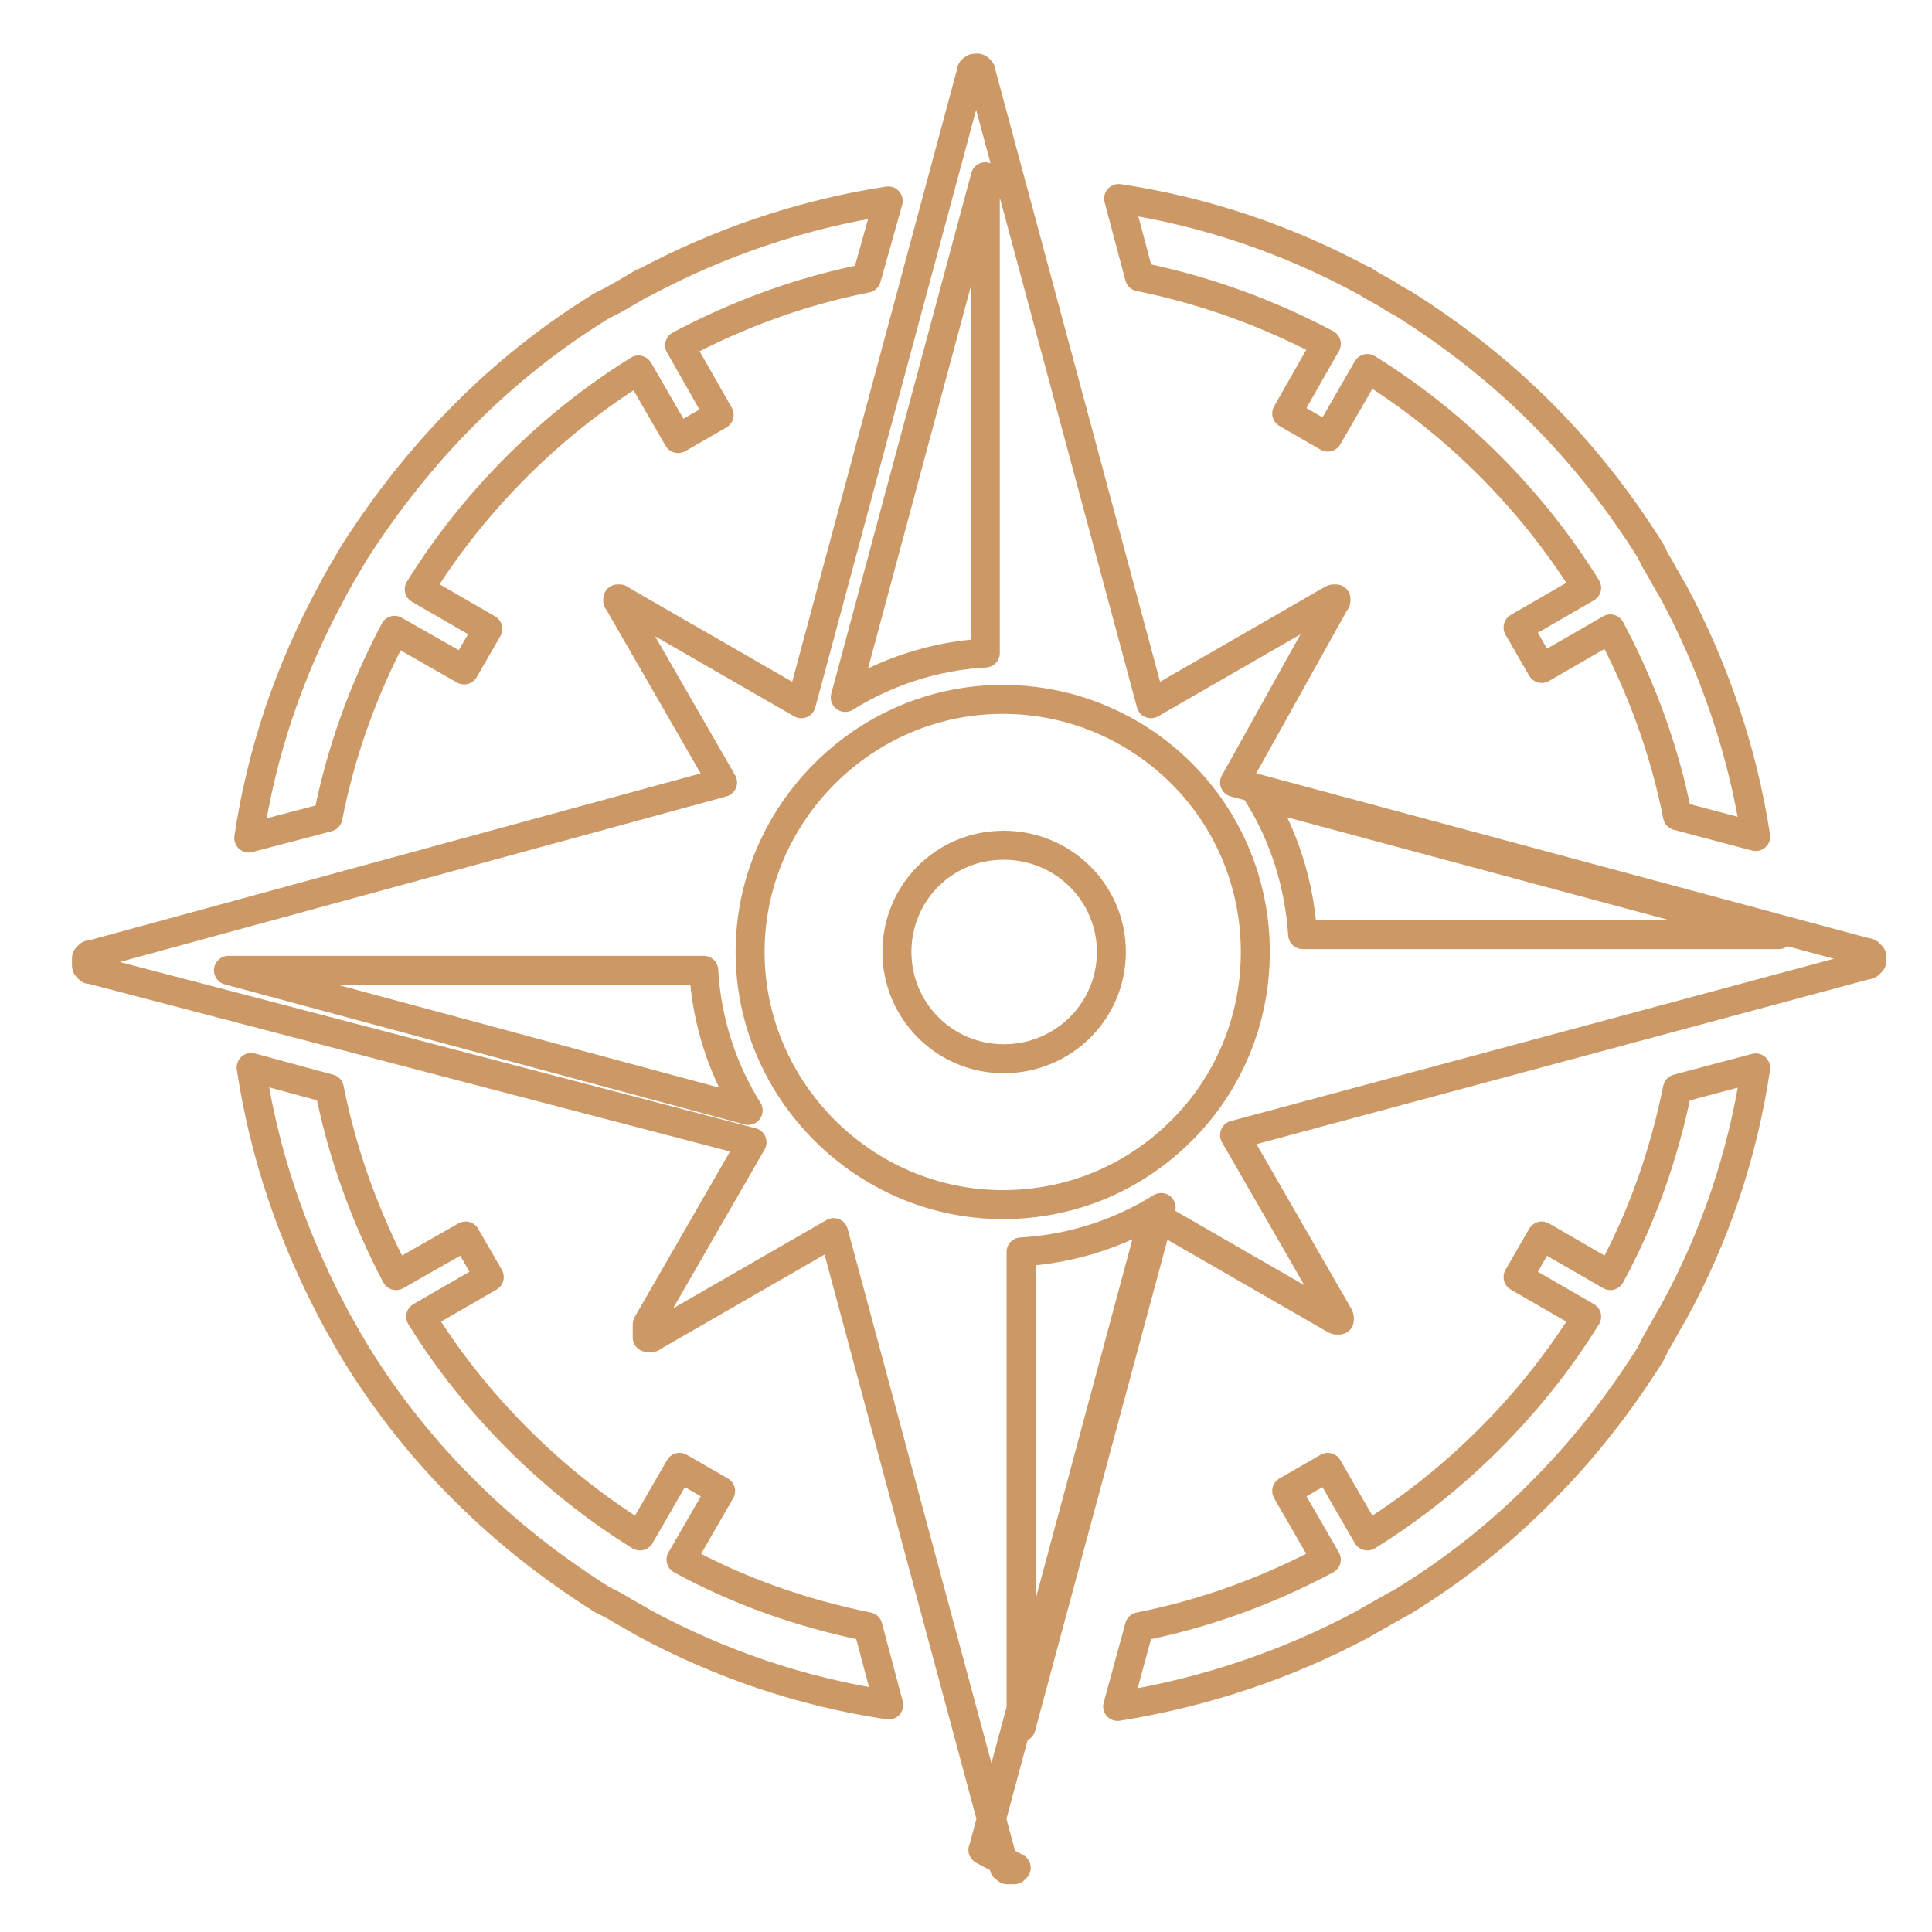 <?xml version="1.0" encoding="utf-8"?>
<!-- Generator: Adobe Illustrator 26.0.0, SVG Export Plug-In . SVG Version: 6.00 Build 0)  -->
<!DOCTYPE svg PUBLIC "-//W3C//DTD SVG 1.1//EN" "http://www.w3.org/Graphics/SVG/1.1/DTD/svg11.dtd">
<svg version="1.1" id="Livello_1" xmlns:x="http://ns.adobe.com/Extensibility/1.0/" xmlns:i="http://ns.adobe.com/AdobeIllustrator/10.0/" xmlns:graph="http://ns.adobe.com/Graphs/1.0/"
	 xmlns="http://www.w3.org/2000/svg" xmlns:xlink="http://www.w3.org/1999/xlink" x="0px" y="0px" viewBox="0 0 400 400"
	 style="enable-background:new 0 0 400 400;" xml:space="preserve">
<style type="text/css">
	.st0{display:none;}
	.st1{display:inline;}
	.st2{fill:none;stroke:#010202;stroke-width:3;stroke-linecap:round;stroke-linejoin:round;stroke-miterlimit:10;}
	.st3{fill:none;stroke:#010202;stroke-width:3;stroke-linejoin:round;stroke-miterlimit:10;}
	.st4{fill:none;stroke:#010202;stroke-width:3;stroke-miterlimit:8;}
	.st5{fill-rule:evenodd;clip-rule:evenodd;fill:#010202;}
	.st6{fill:none;stroke:#CC9966;stroke-width:6;stroke-linejoin:round;stroke-miterlimit:10;}
</style>
<g id="MANI" class="st0">
	<g class="st1">
		<line class="st2" x1="133.4" y1="105.9" x2="63.9" y2="174.5"/>
		<g>
			<polyline class="st2" points="9.8,173.8 38,201.3 141,98.8 113.4,70.8 			"/>
			<g>
				<path class="st3" d="M29.6,154.7c0-4.6,3.8-8.4,8.4-8.4s8.4,3.8,8.4,8.4c0,4.6-3.8,8.4-8.4,8.4S29.6,159.3,29.6,154.7
					L29.6,154.7z"/>
				<g>
					<path class="st2" d="M208.9,273.9l32.1,32.5c6.4,7.1,16.9,7.1,23.3,0c6.4-6.5,6.4-17.1,0-23.6l-18.7-18.9"/>
					<g>
						<path class="st2" d="M232.6,251l36.5,36.9c6.3,6.3,16.5,6.3,22.8,0c6.3-6.4,6.3-16.7,0-23.1L255.4,228"/>
						<g>
							<path class="st2" d="M186.5,324c-6.3,7-16.7,7-23.1,0c-6.3-6.4-6.3-16.8,0-23.2l9.2-9.3c6.3-6.4,16.7-6.4,23.1,0
								c6.3,7,6.3,16.8,0,23.8L186.5,324L186.5,324L186.5,324z"/>
							<g>
								<path class="st3" d="M117.1,254.4c-6.4,6.3-16.8,6.3-23.1,0c-6.4-6.3-6.4-16.7,0-23.1l19.1-18.4c6.4-6.3,16.8-6.3,23.1,0
									c6.4,6.3,6.4,16.7,0,23.1L117.1,254.4L117.1,254.4L117.1,254.4z"/>
								<g>
									<path class="st2" d="M117.1,254.4c-6.4,6.3-16.8,6.3-23.1,0c-6.4-6.3-6.4-16.7,0-23.1l19.1-18.4c6.4-6.3,16.8-6.3,23.1,0
										c6.4,6.3,6.4,16.7,0,23.1L117.1,254.4L117.1,254.4L117.1,254.4z"/>
									<g>
										<path class="st3" d="M158.2,307.1c-6.3,6.4-16.7,6.4-23.1,0c-6.3-6.4-6.3-16.8,0-23.1l18.4-19.1c6.3-6.4,16.7-6.4,23.1,0
											c6.3,6.4,6.3,16.8,0,23.1L158.2,307.1"/>
										<g>
											<path class="st2" d="M158.2,307.1c-6.3,6.4-16.7,6.4-23.1,0c-6.3-6.4-6.3-16.8,0-23.1l18.4-19.1c6.3-6.4,16.7-6.4,23.1,0
												c6.3,6.4,6.3,16.8,0,23.1L158.2,307.1L158.2,307.1L158.2,307.1z"/>
											<g>
												<path class="st3" d="M130.3,288c-6.3,6.4-16.6,6.4-22.9,0c-6.9-6.4-6.9-16.7,0-23.1l28-28.3c6.3-6.4,16.6-6.4,22.9,0
													c6.3,6.4,6.3,16.7,0,23.1L130.3,288L130.3,288L130.3,288z"/>
												<g>
													<path class="st2" d="M130.3,288c-6.3,6.4-16.6,6.4-22.9,0c-6.9-6.4-6.9-16.7,0-23.1l28-28.3c6.3-6.4,16.6-6.4,22.9,0
														c6.3,6.4,6.3,16.7,0,23.1L130.3,288L130.3,288L130.3,288z"/>
													<g>
														<line class="st2" x1="295.9" y1="222.6" x2="339.4" y2="179.1"/>
														<g>
															<line class="st2" x1="265.4" y1="105.9" x2="340.2" y2="180.6"/>
															<g>
																<path class="st2" d="M269.2,241.1l13.3,12.7c5.8,6.4,16.2,6.9,22.5,1.2c6.9-6.4,6.9-17.3,0.6-23.7l-61.2-61.9
																	c-5.2-4.6-11.5-7.5-18.5-7.5l-30,0.6l-13.3,13.3c-10.4,10.4-25.4,12.1-37.5,6.4c-5.2-2.3-6.4-9.2-2.3-13.3l37-36.4
																	c4.6-5.2,11.5-7.5,18.5-7.5h37c7.5,0,14.4-2.9,19.6-8.1l27.7-27.7"/>
																<g>
																	<path class="st3" d="M270.7,150.1c5.7,5.7,9.2,13.7,9.2,22.9s-3.4,17.2-9.2,22.9"/>
																	<g>
																		<path class="st2" d="M270.7,150.1c5.7,5.7,9.2,13.7,9.2,22.9s-3.4,17.2-9.2,22.9"/>
																		<g>
																			<polyline class="st2" points="389.8,173.8 362.1,201.3 258.5,98.8 286.7,70.8 																			"/>
																			<g>
																				<line class="st2" x1="103.6" y1="222.6" x2="60.9" y2="179.1"/>
																				<g>
																					<path class="st3" d="M353.9,154.7c0-4.6,3.6-8.4,8-8.4s8,3.8,8,8.4c0,4.6-3.6,8.4-8,8.4
																						C357.5,163.1,353.9,159.3,353.9,154.7L353.9,154.7z"/>
																					<g>
																						<path class="st3" d="M103.6,176.1c-6.2,6.3-9.9,14.4-9.9,23.6c0,8.6,3.7,17.2,9.9,23"/>
																						<g>
																							<path class="st2" d="M103.6,176.1c-6.2,6.3-9.9,14.4-9.9,23.6c0,8.6,3.7,17.2,9.9,23"/>
																							<g>
																								<path class="st2" d="M210.4,125.7H175c-5.8,0-11.1-1.9-15.1-5.3l-21.3-18.3"/>
																								<g>
																									<path class="st2" d="M210.4,273.7l29.5,28.9c6.4,5.8,6.4,15.2,0,21c-5.9,5.8-15.5,5.8-21.4,0l-17.2-16.8"
																										/>
																								</g>
																							</g>
																						</g>
																					</g>
																				</g>
																			</g>
																		</g>
																	</g>
																</g>
															</g>
														</g>
													</g>
												</g>
											</g>
										</g>
									</g>
								</g>
							</g>
						</g>
					</g>
				</g>
			</g>
		</g>
	</g>
</g>
<g id="MONTAGNA" class="st0">
	<g class="st1">
		<line class="st2" x1="143.2" y1="331.1" x2="179.4" y2="306.6"/>
		<g>
			<path class="st2" d="M368.3,330.6l-66.1-112.1c-1.4-2.8-5-4.6-8.1-4L94,330.6"/>
			<g>
				<line class="st2" x1="297.4" y1="279.1" x2="332.7" y2="331.3"/>
				<g>
					<path class="st3" d="M112.6,195.3l-1.3,34.9c-1.7,6.1-8.1,28.7-9.6,33.7c-2.6,8.9,3.2,12.9,5.1,13.6c6,2.2,11.5,1.4,14.2-4.7
						c1.9-4.5,9.1-24.2,12.3-32.9c0.8-2.3,1.6-4.9,1.9-9.1l1.9-23.5"/>
					<g>
						<path class="st3" d="M165.7,123.8l18.2,26.6l20.7,12.5c3.1,1.7,5.1,4.1,5.8,6.8c0.6,2.3,0.4,5.5-1,7.7
							c-1.6,2.7-4.4,4.7-7.5,4.7c-2.2,0-4.5-0.7-7-2.1l-24.6-12.7c-2.1-1.2-3.7-2-5.2-3.7l-8.1-8.5l-10,22.7l1.6,0.8
							c5.8,3,25.3,13.4,32.4,18c2.9,1.9,3.1,5.6,3.1,8.6c0.2,4.4,0,32.1-0.3,42.6c-0.3,7.7-4.5,12.5-11.1,12.5
							c-8.2,0-11.5-5.2-11.7-10.1l-1.8-34l-1.1-0.4c-7.5-3-32.9-13.3-43-18.8c-9-5-9.6-13.4-7.4-19c2.8-7.3,16.1-33.8,16.1-33.8
							l-11.5,7.7l-19.2,18.5c-2.2,2.1-4.9,3.3-7.7,3.3c-2.5,0-4.9-0.9-6.8-2.6c-1.9-1.7-2.9-4-3-6.7c-0.1-3.4,1.4-6.8,4.1-9.3
							l19.9-22.5c1.8-1.7,3.4-2.6,5.6-3.6c3.4-1.6,22.1-11.6,30.1-14C142.9,112.8,157.3,111.9,165.7,123.8L165.7,123.8z"/>
						<g>
							<path class="st3" d="M70.3,231.3c-0.6,0-1.2-0.2-1.7-0.6l-43.4-34.2c-1.1-0.9-1.3-2.6-0.4-3.7l22.3-28.1c0.5-0.6,1.3-1,2.1-1
								c0.6,0,1.2,0.2,1.7,0.6l43.4,34.2c1.2,0.9,1.3,2.5,0.4,3.7l-22.3,28.1C71.9,230.9,71.1,231.3,70.3,231.3L70.3,231.3z"/>
							<g>
								<path class="st3" d="M180.8,113.5c-13,0-23.5-10.4-23.5-23.1c0-12.8,10.5-23.1,23.5-23.1s23.5,10.4,23.5,23.1
									C204.4,103.1,193.8,113.5,180.8,113.5L180.8,113.5z"/>
							</g>
						</g>
					</g>
				</g>
			</g>
		</g>
	</g>
</g>
<g id="SCHEDA" class="st0">
	<g class="st1">
		<line class="st3" x1="151.5" y1="238.7" x2="218.7" y2="238.7"/>
		<g>
			<path class="st3" d="M156.6,189c-5.4-2.2-12.8-1-16.5,5.6l-20.6,41.7l-4.7-21.3l16.5-23.8v-32.9l-48.4,43.2
				c-4.9,5.2-3.9,12-3.7,16.2l2.7,67.2c0.2,5.2,1,7.4,6.4,8.3l24.3,4.7c3.7,0.5,6.9,1.7,9.8-2.2c4.4-5.9,13.3-17.4,15.5-20.4
				c2-2.9,4.7-10.8,10.8-29.2c3.9-11,17-42.4,17-42.4C167.2,198.6,164.5,192.2,156.6,189L156.6,189z"/>
			<g>
				<line class="st3" x1="131.4" y1="120" x2="131.4" y2="158.4"/>
				<g>
					<path class="st3" d="M263.9,331.7c-15.1,0-25.8-7.4-40.2-27.4c-9-12.7-17.6-19.8-23.2-24.8c-4.9-4.2-7.6-6.4-7.1-9.3
						c0.7-2.7,4.9-7.8,11.5-9.8c1.2-0.2,2.2-0.2,3.4-0.2c4.4,0,11,2,16.8,7.6l-12.4-56.4c-1.5-6.6,2.7-13,9.3-14.5
						c1-0.2,1.7-0.2,2.7-0.2c5.6,0,10.5,3.9,11.7,9.6l7.6,33.6c0.2-0.5,0.7-0.7,1.2-1.2c2.2-2.5,5.4-3.7,8.8-3.7
						c4.4,0,8,2.2,10.2,6.1c2.4-3.9,7.1-5.6,10.2-5.6c5.6,0,10.5,3.9,11.7,9.6l0.2,0.5c2.4-2.7,5.9-4.2,9-4.2
						c5.6,0.2,10.2,3.9,11.5,9.3l7.6,34.1c2.9,13.7-3.7,37.7-34.1,44.8C273.9,331,268.5,331.7,263.9,331.7L263.9,331.7z"/>
					<g>
						<line class="st3" x1="140.8" y1="267.6" x2="194.2" y2="267.6"/>
						<g>
							<path class="st3" d="M131.4,212.4V76c0-2,1.7-3.7,3.9-3.7h144.8c2,0,3.9,1.7,3.9,3.7v163.4"/>
							<g>
								<path class="st4" d="M214.9,152.1c0-5.5,4.5-10,10-10s10,4.5,10,10s-4.5,10-10,10S214.9,157.6,214.9,152.1L214.9,152.1z"/>
								<g>
									<path class="st4" d="M240,121.6c0-5.7,4.6-10.4,10.4-10.4c5.7,0,10.4,4.6,10.4,10.4c0,5.7-4.6,10.4-10.4,10.4
										C244.7,132,240,127.3,240,121.6L240,121.6z"/>
									<g>
										<path class="st4" d="M154.6,162.1c0-5.5,4.5-10,10-10s10,4.5,10,10s-4.5,10-10,10C159.1,172.2,154.6,167.7,154.6,162.1
											L154.6,162.1z"/>
										<g>
											<path class="st4" d="M179.8,132c0-5.5,4.6-10,10.4-10s10.4,4.5,10.4,10s-4.6,10-10.4,10S179.8,137.5,179.8,132L179.8,132
												z"/>
											<g>
												<line class="st4" x1="171" y1="154" x2="184.2" y2="139.5"/>
												<g>
													<line class="st4" x1="198.6" y1="137" x2="216.2" y2="147"/>
													<g>
														<line class="st4" x1="231.3" y1="144.5" x2="244.4" y2="129.5"/>
													</g>
												</g>
											</g>
										</g>
									</g>
								</g>
							</g>
						</g>
					</g>
				</g>
			</g>
		</g>
	</g>
</g>
<g id="CUORE" class="st0">
	<g class="st1">
		<path class="st5" d="M223.2,278.1H215v-62.2c0-9.7,3.6-18.3,9.7-25l25.6-26c4.1-4.6,9.7-6.6,15.3-6.6h0.5c5.6,0,10.7,2,14.8,6.1
			c8.7,8.2,8.7,21.9,0.5,30.1l-17.9,18.9l-6.1-5.6l17.9-18.9c5.1-5.1,4.6-13.2,0-18.3c-2.6-2.5-6.1-4.1-9.7-4.1s-6.6,1.5-9.2,4.1
			l-25.6,26.5c-4.6,5.1-7.7,11.7-7.7,18.9v62.1"/>
		<path class="st5" d="M285.8,278.1h-8.6V274c0-8.6,2.5-17.3,7.1-24.9l33.5-56.9c7.1-12.2,11.2-25.9,11.2-40.1v-47.2
			c0-5.6-4.6-10.2-10.1-10.2c-5.6,0-10.1,4.6-10.1,10.2V146c0,13.2-4.6,24.9-13.7,34.5l-37.5,39.1l-6.1-6.1l37.5-39.1
			c7.6-7.6,11.7-17.8,11.7-28.4v-41.1c0-10.2,8.1-18.3,18.3-18.3c10.1,0,18.3,8.1,18.3,18.3v47.2c0,15.7-4.1,31-12.2,44.7
			l-33.5,56.4c-3.6,6.1-5.6,13.7-5.6,20.8v4.1"/>
		<path class="st5" d="M287.2,175.3h-8.6v-51c0-4.6,2-8.7,5.6-11.7c4.5-3.6,11.1-4.6,16.2-2c5.6,2.5,8.6,8.2,8.6,13.8h-8.1
			c0-2.5-1.5-4.6-4-6.1c-2.5-1-5.1-0.5-7.1,1c-1.5,1.5-2.5,3.1-2.5,5.1v50.9"/>
		<polygon class="st5" points="296.3,329.8 288.4,329.8 288.4,279.4 214.1,279.4 214.1,329.8 206.2,329.8 206.2,271.4 296.3,271.4 
			296.3,329.8 		"/>
		<path class="st5" d="M187.7,278.1h-8.6v-62.2c0-7.1-2.5-13.8-7.6-18.9l-24.8-26.5c-2.5-2.5-6.1-4.1-9.1-4.1
			c-3.5,0-7.1,1.5-9.6,4.1c-5.1,5.1-5.1,13.2,0,18.3l17.7,18.9l-6.1,5.6l-17.7-18.9c-8.1-8.2-8.1-21.9,0-30.1
			c4.1-4.1,9.6-6.1,15.2-6.1h0.5c5.6,0,11.1,2,15.2,6.6l24.8,26c6.6,6.6,10.1,15.3,10.1,25L187.7,278.1"/>
		<path class="st5" d="M125.4,278.1h-8.6V274c0-7.1-2-14.7-5.6-20.8l-34-56.4C69.6,183.1,65,167.9,65,152.2V105
			c0-10.2,8.6-18.3,18.8-18.3s18.3,8.1,18.3,18.3v41.1c0,10.7,4.1,20.8,11.2,28.4l37.5,39.1l-6.1,6.1l-37.5-39.1
			c-8.6-9.6-13.7-21.3-13.7-34.5V105c0-5.6-4.6-10.2-9.6-10.2c-5.6,0-10.1,4.6-10.1,10.2v47.2c0,14.2,3.6,27.9,11.2,40.1l33.5,56.9
			c4.6,7.6,7.1,16.2,7.1,24.9v4"/>
		<path class="st5" d="M124.1,175.3h-8.4v-51c0-2-1-3.6-2.5-5.1c-2-1.5-4.5-2-7-1c-2.5,1.5-4,3.6-4,6.1h-8.4
			c0-5.6,3.5-11.2,8.9-13.8c5-2.5,10.9-1.5,15.9,2c3.5,3.1,5.5,7.1,5.5,11.7V175.3"/>
		<polygon class="st5" points="196.6,329.8 188.7,329.8 188.7,279.4 115,279.4 115,329.8 107.1,329.8 107.1,271.4 196.6,271.4 
			196.6,329.8 		"/>
		<path class="st5" d="M179.9,73.2c-6.1,0-12.2,2-16.8,7.1c-4.1,4.1-6.6,10.2-6.6,16.3c0,6.6,2.6,12.2,6.6,16.8l38.3,38.3l37.8-38.3
			c4.6-4.6,7.1-10.2,7.1-16.8c0-6.1-2.6-12.2-7.1-16.3c-8.7-9.2-24.5-9.2-33.2,0l-4.6,4.1l-4.6-4.1
			C192.2,75.3,186.1,73.2,179.9,73.2L179.9,73.2z M201.4,163.5l-43.9-43.9c-6.1-6.1-9.7-14.3-9.7-23c0-8.2,3.6-16.3,9.7-22.4
			c11.7-12.2,31.1-12.8,43.9-1.5c12.2-10.7,32.2-10.2,43.9,1.5c6.1,6.1,9.7,14.3,9.7,22.4c0,8.7-3.6,16.8-9.7,23L201.4,163.5
			L201.4,163.5L201.4,163.5z"/>
	</g>
</g>
<g id="ROSA_DEI_VENTI">
	<g>
		<path class="st6" d="M68.2,225.4c2.7,13.7,7.5,26.7,13.8,38.7l14.4-8.2l4.9,8.5l-14.2,8.2c5.7,9.2,12.5,17.7,20.1,25.3
			c7.6,7.6,16.1,14.4,25.3,20.1l8.2-14.2l8.5,4.9l-8.2,14.2c11.9,6.5,24.9,11.1,38.7,13.9L184,353c-18.1-2.7-35.2-8.6-50.7-17l0,0
			l-1.9-1.1c-1.6-0.9-3-1.7-4.5-2.6l-2.2-1.1l0,0c-10.3-6.5-19.8-13.9-28.5-22.6c-8.6-8.5-16.2-18.1-22.6-28.5l0,0l-1.3-2.2
			c-0.9-1.6-1.7-3-2.6-4.6l-1-1.9l0,0C60.6,256,54.7,239.1,52,221L68.2,225.4L68.2,225.4L68.2,225.4z M179.4,57.6
			c-13.7,2.7-26.7,7.5-38.7,13.9l8.2,14.4l-8.5,4.9l-8.2-14.2c-9.2,5.7-17.7,12.5-25.3,20.1c-7.6,7.6-14.4,16.1-20.1,25.3l14.2,8.2
			l-4.9,8.5l-14.4-8.2c-6.3,11.9-11.1,24.9-13.8,38.7l-16.4,4.3c2.7-18.1,8.6-35.1,17-50.6l0,0l1-1.9c0.9-1.6,1.7-3,2.6-4.5l1.3-2.2
			l0,0C80,104,87.5,94.5,96.1,85.9c8.5-8.6,18.1-16.2,28.5-22.6l0,0l2.2-1.1c1.6-0.9,3-1.7,4.5-2.6l1.9-1.1v0.1
			c15.5-8.3,32.5-14.2,50.7-17L179.4,57.6L179.4,57.6L179.4,57.6z M347.3,168.9c-2.7-13.7-7.5-26.7-13.9-38.7l-14.2,8.2l-4.9-8.5
			l14.2-8.2c-5.7-9.2-12.5-17.7-20.1-25.3c-7.6-7.6-16.1-14.4-25.3-20.1l-8.2,14.2l-8.5-4.9l8.2-14.4c-11.9-6.3-24.9-11.1-38.7-13.9
			l-4.3-16.2c18.1,2.7,35.2,8.6,50.7,17V58l1.7,1.1c1.6,0.9,3.2,1.7,4.6,2.7l2,1.1l0,0c10.3,6.5,19.8,13.9,28.5,22.6
			c8.5,8.5,16.1,18.1,22.6,28.5l0,0l1.1,2.2c0.9,1.4,1.7,3,2.6,4.5l1.1,1.9l0,0c8.3,15.5,14.2,32.5,17,50.6L347.3,168.9L347.3,168.9
			L347.3,168.9z M244.7,160.2c-9.5-9.5-22.6-15.4-37.1-15.4c-14.4,0-27.4,5.9-36.9,15.4c-9.5,9.5-15.4,22.6-15.4,36.9
			s5.9,27.4,15.4,36.9c9.5,9.5,22.6,15.4,36.9,15.4c14.5,0,27.4-5.7,37.1-15.4c9.5-9.5,15.2-22.6,15.2-36.9S254.2,169.7,244.7,160.2
			L244.7,160.2z M175,144.4c8.5-5.3,18.4-8.6,29-9.2V36.6L175,144.4L175,144.4L175,144.4z M154.9,229.9c-5.3-8.5-8.6-18.4-9.2-29
			H47.3L154.9,229.9L154.9,229.9L154.9,229.9z M240.4,250c-8.5,5.3-18.4,8.6-29,9.2v98.4L240.4,250L240.4,250L240.4,250z
			 M260.5,164.5c5.3,8.5,8.5,18.4,9.2,29h98.6L260.5,164.5L260.5,164.5L260.5,164.5z M207.8,175c12.4,0,22.3,9.9,22.3,22.1
			s-9.9,22.1-22.3,22.1c-12.2,0-22.1-9.9-22.1-22.1S195.4,175,207.8,175L207.8,175z M18.8,200.7h-0.1l0,0l0,0l0,0l0,0l0,0l0,0h-0.1
			l0,0h-0.1l0,0l0,0l0,0l0,0l0,0l0,0l0,0l0,0l-0.1-0.1l0,0l0,0l-0.1-0.1l0,0l0,0l0,0l0,0l0,0l0,0l0,0l0,0l-0.1-0.1l0,0l0,0l0,0l0,0
			l0,0l0,0l0,0l0,0l0,0l0,0c-0.1-0.1-0.3-0.3-0.3-0.4l0,0l0,0l0,0l0,0l0,0l0,0l0,0l0,0l0,0l0,0l0,0l0,0v-0.1l0,0l0,0l0,0l0,0l0,0
			l0,0l0,0l0,0l0,0l0,0v-0.1l0,0l0,0l0,0v-0.1l0,0v-0.1l0,0l0,0l0,0v-0.1l0,0l0,0l0,0V199l0,0l0,0l0,0l0,0l0,0l0,0l0,0v-0.1l0,0l0,0
			l0,0v-0.1l0,0l0,0l0,0v-0.1l0,0v-0.1l0,0l0,0l0,0l0,0l0,0l0,0l0,0l0,0l0,0v-0.1l0,0l0,0l0,0l0,0v-0.1l0,0l0,0l0,0l0,0l0,0l0,0l0,0
			l0,0l0,0l0,0l0,0l0,0c0-0.1,0.1-0.3,0.3-0.4l0,0l0,0l0,0l0,0l0,0l0,0l0,0l0,0l0,0l0,0l0.1-0.1l0,0l0,0l0,0l0,0l0,0l0,0l0,0l0,0
			l0.1-0.1l0,0l0,0l0.1-0.1l0,0l0,0l0,0l0,0l0,0l0,0l0,0l0,0h0.1l0,0h0.1l0,0l0,0l0,0l0,0l0,0l0,0h0.1L149.6,162L128,124.5l-0.1-0.1
			l0,0l0,0l0,0l0,0l0,0l0,0l0,0l0,0l0,0l0,0l0,0l0,0l0,0l0,0l0,0l0,0l0,0l0,0v-0.3l0,0l0,0l0,0l0,0l0,0l0,0l0,0l0,0l0,0l0,0l0,0l0,0
			l0,0l0,0l0,0l0,0l0,0l0,0l0,0l0,0l0,0l0,0l0,0l0,0l0,0l0,0l0,0l0,0l0,0l0,0l0,0l0,0l0,0l0,0l0,0l0,0l0,0l0,0l0,0l0,0l0,0l0,0l0,0
			l0,0l0,0l0,0l0,0V124l0,0l0,0l0,0l0,0l0,0l0,0l0,0l0,0l0,0l0,0l0,0l0,0l0,0l0,0l0,0l0,0l0,0l0,0l0,0l0,0l0,0l0,0l0,0l0,0l0,0l0,0
			l0,0l0,0l0,0l0,0l0,0l0,0l0,0l0,0l0,0l0,0l0,0l0,0l0,0l0,0l0,0l0,0l0,0l0,0l0,0l0,0l0,0l0,0l0,0l0,0l0,0l0,0l0,0l0,0l0,0l0,0l0,0
			l0,0l0,0l0,0l0,0h0.1l0,0l0,0l0,0l0,0l0,0l0,0l0,0l0,0l0,0l0,0l0,0l0,0l0,0l0,0l0,0l0,0l0,0l0,0l0,0l0,0l0,0l0,0l0,0l0,0l0,0l0,0
			l0,0l0,0l0,0l0,0l0,0l0,0l0,0l0,0l0,0l0,0l0,0l0,0l0,0l0,0l0,0l0,0l0,0l0,0l0,0l0,0l0,0c0.1,0,0.1,0,0.3,0l0,0l0,0l0,0l0,0l0,0
			l0,0l0,0l0,0l0,0l0,0l0,0l0,0l0,0l0,0l0,0l0,0l0,0l0,0l0.1,0.1l37.5,21.6l35.2-130.8v-0.1l0,0l0,0l0,0l0,0l0,0l0,0l0,0l0,0v-0.1
			l0,0l0,0l0,0l0,0l0,0l0,0l0,0l0,0l0.1-0.1l0,0l0,0v-0.1l0,0l0,0l0,0l0,0l0,0l0,0l0,0l0,0l0.1-0.1l0,0l0,0l0,0l0,0l0,0l0,0l0,0h0.1
			l0,0l0,0c0.1-0.1,0.3-0.3,0.4-0.3l0,0l0,0l0,0l0,0l0,0l0,0l0,0l0,0l0,0l0,0l0,0l0,0l0,0l0,0l0,0l0,0l0,0l0,0l0,0l0,0l0,0l0,0l0,0
			l0,0l0,0h0.1l0,0h0.1l0,0l0,0l0,0h0.1l0,0l0,0l0,0l0,0l0,0l0,0l0,0l0,0l0,0l0,0l0,0l0,0l0,0l0,0l0,0l0,0l0,0l0,0l0,0l0,0l0,0h0.1
			l0,0h0.1l0,0l0,0l0,0l0,0l0,0l0,0l0,0l0,0l0,0l0,0l0,0l0,0h0.1l0,0l0,0l0,0l0,0l0,0l0,0l0,0l0,0l0,0l0,0l0,0l0,0l0,0l0,0
			c0.1,0,0.3,0.1,0.4,0.3l0,0l0,0l0,0l0,0l0,0l0,0l0,0l0,0l0,0l0,0l0.1,0.1l0,0l0,0l0,0l0,0l0,0l0,0l0,0l0,0l0.1,0.1l0,0l0,0
			l0.1,0.1l0,0l0,0l0,0l0,0l0,0l0,0l0,0l0,0v0.1l0,0l0,0l0,0l0,0l0,0l0,0l0,0l0,0v0.1l35.2,130.8l37.5-21.6l0.3-0.1l0,0l0,0l0,0l0,0
			l0,0l0,0l0,0l0,0l0,0l0,0l0,0l0,0l0,0l0,0l0,0l0,0l0,0l0,0c0,0,0.1,0,0.3,0l0,0l0,0l0,0l0,0l0,0l0,0l0,0l0,0l0,0l0,0l0,0l0,0l0,0
			l0,0l0,0l0,0l0,0l0,0l0,0l0,0l0,0l0,0l0,0l0,0l0,0l0,0l0,0l0,0l0,0l0,0l0,0l0,0l0,0h0.1l0,0l0,0l0,0l0,0l0,0l0,0l0,0l0,0l0,0l0,0
			l0,0l0,0l0,0h0.1l0,0l0,0l0,0l0,0l0,0l0,0l0,0l0,0l0,0l0,0l0,0l0,0l0,0l0,0l0,0l0,0l0,0l0,0l0,0l0,0l0,0l0,0l0,0l0,0l0,0l0,0l0,0
			l0,0l0,0l0,0l0,0l0,0l0,0l0,0l0,0l0,0l0,0l0,0l0,0l0,0l0,0l0,0l0,0l0,0l0,0l0,0l0,0l0,0l0,0l0,0l0,0l0,0l0,0l0,0l0,0l0,0l0,0l0,0
			l0,0l0,0l0,0v0.1l0,0l0,0l0,0l0,0l0,0l0,0l0,0l0,0l0,0l0,0l0,0l0,0l0,0l0,0l0,0l0,0l0,0l0,0l0,0l0,0l0,0l0,0l0,0l0,0l0,0l0,0l0,0
			l0,0l0,0l0,0l0,0l0,0l0,0l0,0l0,0l0,0l0,0l0,0l0,0l0,0l0,0l0,0l0,0l0,0l0,0l0,0l0,0v0.3l0,0l0,0l0,0l0,0l0,0l0,0l0,0l0,0l0,0l0,0
			l0,0l0,0l0,0l0,0l0,0l0,0l0,0l0,0c0,0,0,0.1-0.1,0.1L255.6,162l130.8,35.2h0.1l0,0l0,0l0,0l0,0l0,0l0,0l0,0l0,0h0.1l0,0l0,0l0,0
			l0,0l0,0l0,0l0,0l0,0l0.3,0.1l0,0l0,0l0.1,0.1l0,0l0,0l0,0l0,0l0,0l0,0l0,0l0,0l0.1,0.1l0,0l0,0l0,0l0,0l0,0l0,0l0,0l0,0l0,0l0,0
			c0.1,0.1,0.3,0.4,0.4,0.4l0,0l0,0l0,0l0,0l0,0l0,0l0,0l0,0l0,0l0,0l0,0l0,0v0.1l0,0l0,0l0,0l0,0v0.1l0,0l0,0l0,0l0,0l0,0l0,0l0,0
			l0,0l0,0v0.1l0,0v0.1l0,0l0,0l0,0v0.1l0,0l0,0l0,0v0.1l0,0l0,0l0,0l0,0l0,0l0,0l0,0v0.1l0,0l0,0l0,0v0.1l0,0l0,0l0,0v0.1l0,0v0.1
			l0,0l0,0l0,0v0.1l0,0l0,0l0,0l0,0l0,0l0,0l0,0l0,0l0,0l0,0v0.1l0,0l0,0l0,0l0,0l0,0l0,0l0,0l0,0l0,0l0,0l0,0l0,0
			c-0.1,0.1-0.3,0.3-0.4,0.4l0,0l0,0l0,0l0,0l0,0l0,0l0,0l0,0l0,0l0,0l-0.1,0.1l0,0l0,0l0,0l0,0l0,0l0,0l0,0l0,0l-0.1,0.1l0,0l0,0
			l-0.3,0.1l0,0l0,0l0,0l0,0l0,0l0,0l0,0l0,0h-0.1l0,0l0,0l0,0l0,0l0,0l0,0l0,0l0,0h-0.1l-130.8,35.2l21.6,37.5l0.1,0.3l0,0l0,0l0,0
			l0,0l0,0l0,0l0,0l0,0l0,0l0,0l0,0l0,0l0,0l0,0l0,0l0,0l0,0l0,0c0,0,0,0.1,0,0.3l0,0l0,0l0,0l0,0l0,0l0,0v0.1l0,0l0,0l0,0l0,0l0,0
			l0,0l0,0l0,0l0,0l0,0l0,0l0,0l0,0l0,0l0,0l0,0l0,0l0,0l0,0l0,0l0,0l0,0l0,0l0,0l0,0l0,0l0,0l0,0l0,0l0,0l0,0l0,0l0,0l0,0l0,0l0,0
			l0,0l0,0l0,0l0,0v0.1l0,0l0,0l0,0l0,0l0,0l0,0l0,0l0,0l0,0l0,0l0,0l0,0l0,0l0,0l0,0l0,0l0,0l0,0l0,0l0,0l0,0l0,0l0,0l0,0l0,0l0,0
			l0,0l0,0l0,0l0,0l0,0l0,0l0,0l0,0l0,0l0,0l0,0l0,0l0,0l0,0l0,0l0,0l0,0l0,0l0,0l0,0l0,0l0,0l0,0l0,0l0,0l0,0l0,0l0,0l0,0l0,0l0,0
			l0,0l0,0l0,0l0,0h-0.1l0,0l0,0l0,0l0,0l0,0l0,0l0,0l0,0l0,0l0,0l0,0l0,0l0,0H277l0,0l0,0l0,0l0,0l0,0l0,0l0,0l0,0l0,0l0,0l0,0l0,0
			l0,0l0,0l0,0l0,0l0,0l0,0l0,0l0,0l0,0l0,0l0,0l0,0l0,0l0,0l0,0l0,0l0,0l0,0l0,0l0,0l0,0h-0.3l0,0l0,0l0,0l0,0l0,0l0,0l0,0l0,0l0,0
			l0,0l0,0l0,0l0,0l0,0l0,0l0,0l0,0l0,0c0,0-0.1,0-0.3-0.1l-37.5-21.6l-35.2,130.8v0.1l0,0l0,0l0,0l0,0l0,0l0,0l0,0l0,0v0.1l0,0l0,0
			l0,0l0,0l0,0l0,0l0,0l0,0l-0.1,0.3l0,0l0,0l-0.1,0.1l0,0l0,0l0,0l0,0l0,0l0,0l0,0l0,0l6.9,3.7l0,0l0,0l0,0l0,0l0,0l0,0l0,0l0,0
			l0,0l0,0c-0.1,0.1-0.3,0.3-0.4,0.4l0,0l0,0l0,0l0,0l0,0l0,0l0,0l0,0l0,0l0,0l0,0l0,0l0,0l0,0h-1l0,0l0,0l0,0l0,0l0,0l0,0l0,0l0,0
			l0,0l0,0l0,0l0,0h-0.1l0,0h-0.1l0,0l0,0l0,0l0,0l0,0l0,0l0,0l0,0l0,0l0,0l0,0l0,0l0,0l0,0l0,0l0,0l0,0l0,0l0,0l0,0l0,0h-0.1l0,0
			l0,0l0,0h-0.1l0,0h-0.1l0,0l0,0l0,0l0,0l0,0l0,0l0,0l0,0l0,0l0,0l0,0l0,0l0,0l0,0l0,0l0,0l0,0l0,0l0,0l0,0l0,0l0,0l0,0l0,0l0,0
			c-0.1-0.1-0.3-0.3-0.4-0.4l0,0l0,0h-0.1l0,0l0,0l0,0l0,0l0,0l0,0l0,0l-0.1-0.1l0,0l0,0l0,0l0,0l0,0l0,0l0,0l0,0v-0.1l0,0l0,0
			l-0.1-0.3l0,0l0,0l0,0l0,0l0,0l0,0l0,0l0,0v-0.1l0,0l0,0l0,0l0,0l0,0l0,0l0,0l0,0v-0.1l-35.2-130.8l-37.5,21.6l-0.1,0.1l0,0l0,0
			l0,0l0,0l0,0l0,0l0,0l0,0l0,0l0,0l0,0l0,0l0,0l0,0l0,0l0,0l0,0l0,0h-0.3l0,0l0,0l0,0l0,0l0,0l0,0l0,0l0,0l0,0l0,0l0,0l0,0l0,0l0,0
			l0,0l0,0l0,0l0,0l0,0l0,0l0,0l0,0l0,0l0,0l0,0l0,0l0,0l0,0l0,0l0,0l0,0l0,0l0,0l0,0l0,0l0,0l0,0l0,0l0,0l0,0l0,0l0,0l0,0l0,0l0,0
			l0,0l0,0H134l0,0l0,0l0,0l0,0l0,0l0,0l0,0l0,0l0,0l0,0l0,0l0,0l0,0l0,0l0,0l0,0l0,0l0,0l0,0l0,0l0,0l0,0l0,0l0,0l0,0l0,0l0,0l0,0
			l0,0l0,0l0,0l0,0l0,0l0,0l0,0l0,0l0,0l0,0l0,0l0,0l0,0l0,0l0,0l0,0l0,0l0,0l0,0l0,0l0,0l0,0l0,0l0,0l0,0l0,0l0,0l0,0l0,0l0,0l0,0
			l0,0l0,0v-2.2l0,0l0,0l0,0l0,0l0,0l0,0l0,0l0,0l0,0l0,0l0,0l0,0l0,0l0,0l0,0l0,0l0,0l0,0l0,0l0,0l0,0l0,0l0,0l0,0l0,0l0,0l0,0l0,0
			l0,0l0,0l0,0l0,0l0,0l0,0l0,0l0,0l0,0l0,0l0,0l0,0v-0.1l0,0l0,0l0,0l0,0l0,0l0,0c0,0,0-0.1,0-0.3l0,0l0,0l0,0l0,0l0,0l0,0l0,0l0,0
			l0,0l0,0l0,0l0,0l0,0l0,0l0,0l0,0l0,0l0,0l0.1-0.3l21.6-37.5L18.8,200.7L18.8,200.7L18.8,200.7z M235.9,336.8
			c13.7-2.7,26.7-7.5,38.7-13.9l-8.2-14.2l8.5-4.9l8.2,14.2c9.2-5.7,17.7-12.5,25.3-20.1c7.6-7.6,14.4-16.1,20.1-25.3l-14.2-8.2
			l4.9-8.5l14.2,8.2c6.5-11.9,11.1-24.9,13.9-38.7l16.2-4.3c-2.7,18.1-8.5,35.1-17,50.6l0,0l-1.1,1.9c-0.9,1.6-1.7,3-2.6,4.6
			l-1.1,2.2l0,0c-6.5,10.3-13.9,19.8-22.6,28.5c-8.5,8.6-18.1,16.2-28.5,22.6l0,0l-2,1.1c-1.6,0.9-3,1.7-4.6,2.6l-1.9,1.1l0,0
			c-15.5,8.3-32.6,14.1-50.7,17L235.9,336.8L235.9,336.8L235.9,336.8L235.9,336.8z"/>
	</g>
</g>
<g id="GUIDE">
</g>
</svg>
